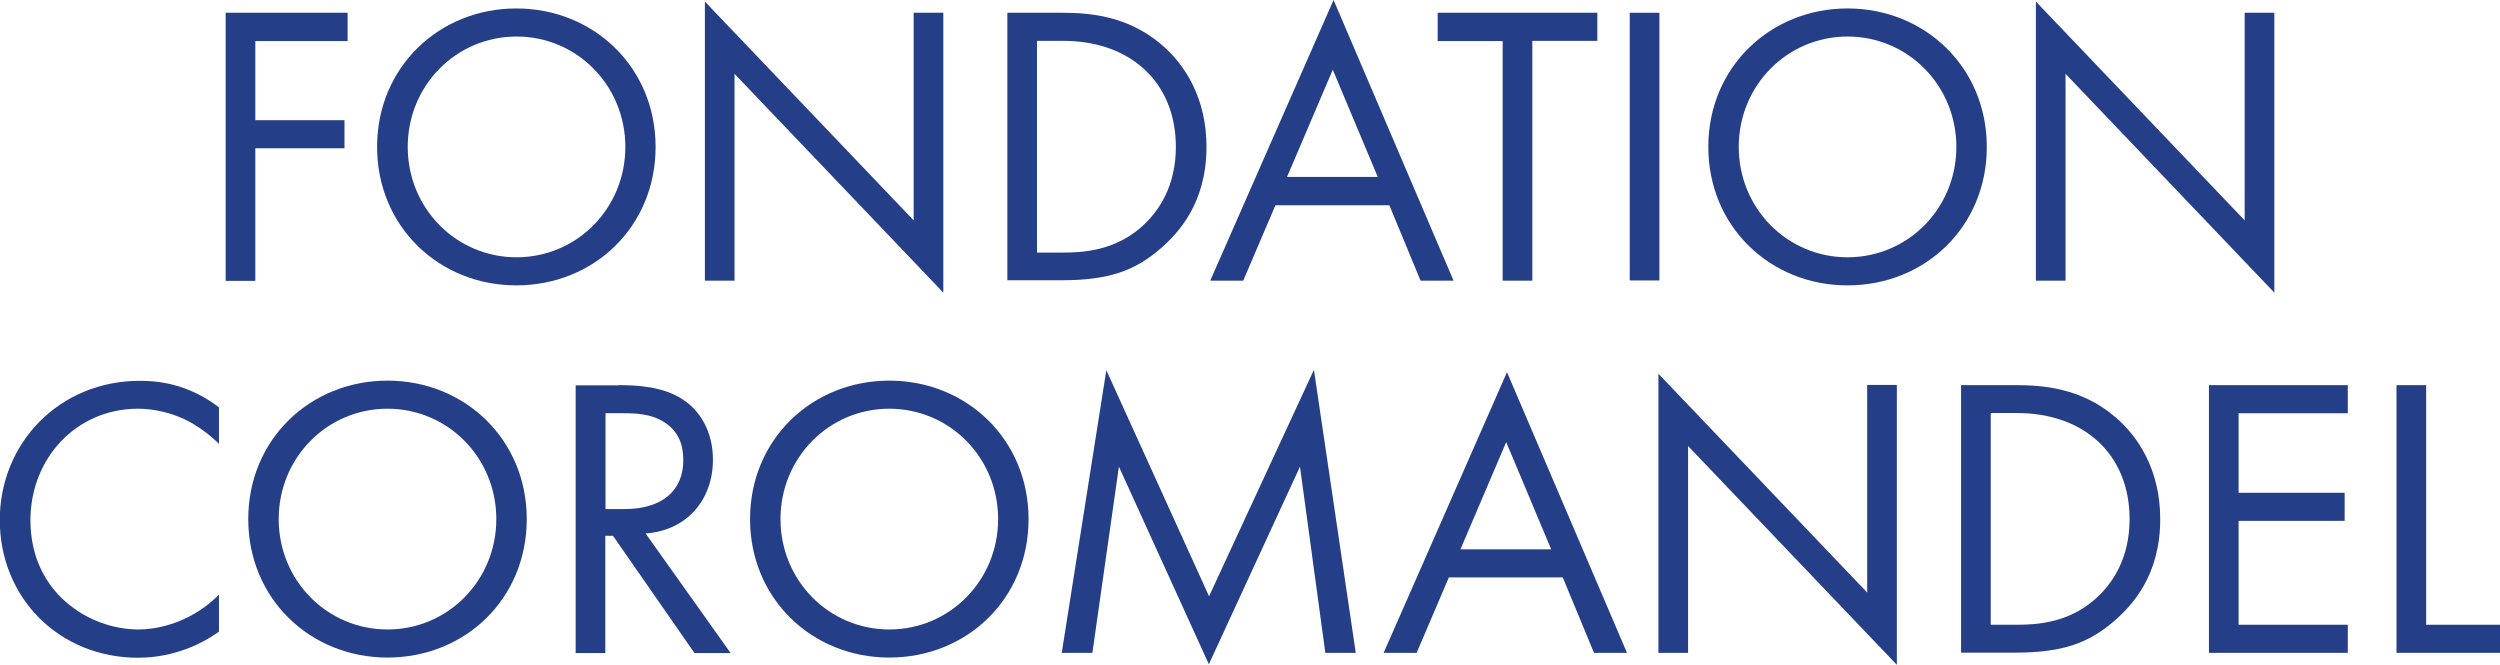 <?xml version="1.0" encoding="UTF-8"?>
<svg id="Ebene_2" data-name="Ebene 2" xmlns="http://www.w3.org/2000/svg" viewBox="0 0 127.29 33.85">
  <defs>
    <style>
      .cls-1 {
        fill: #253e88;
        stroke-width: 0px;
      }
    </style>
  </defs>
  <g id="Ebene_1-2" data-name="Ebene 1">
    <g>
      <g>
        <path class="cls-1" d="M17.7,2.09h-4.7v4.03h4.54v1.43h-4.54v6.75h-1.51V.65h6.21v1.43Z"/>
        <path class="cls-1" d="M19.2,7.48c0-4.07,3.17-7.05,7.09-7.05s7.09,2.98,7.09,7.05-3.15,7.05-7.09,7.05-7.09-3-7.09-7.05ZM20.76,7.48c0,3.13,2.47,5.62,5.54,5.62s5.54-2.49,5.54-5.62-2.47-5.62-5.54-5.62-5.54,2.49-5.54,5.62Z"/>
        <path class="cls-1" d="M35.89,14.29V.08l10.63,11.14V.65h1.51v14.25l-10.63-11.14v10.53h-1.51Z"/>
        <path class="cls-1" d="M51.29.65h2.78c1.37,0,3.31.14,5.03,1.59,1.25,1.04,2.33,2.78,2.33,5.23,0,2.86-1.41,4.39-2.39,5.23-1.25,1.06-2.55,1.57-4.99,1.57h-2.76V.65ZM52.8,12.86h1.33c1.08,0,2.58-.12,3.9-1.23,1.02-.86,1.84-2.21,1.84-4.15,0-3.27-2.29-5.4-5.74-5.4h-1.33v10.77Z"/>
        <path class="cls-1" d="M70.74,10.45h-5.8l-1.64,3.84h-1.68l6.28-14.29,6.11,14.29h-1.68l-1.59-3.84ZM70.15,9.01l-2.29-5.46-2.33,5.46h4.62Z"/>
        <path class="cls-1" d="M78.02,2.09v12.2h-1.51V2.09h-3.31V.65h8.13v1.43h-3.31Z"/>
        <path class="cls-1" d="M84.49.65v13.63h-1.51V.65h1.51Z"/>
        <path class="cls-1" d="M86.98,7.48c0-4.07,3.17-7.05,7.09-7.05s7.09,2.98,7.09,7.05-3.15,7.05-7.09,7.05-7.09-3-7.09-7.05ZM88.53,7.48c0,3.13,2.47,5.62,5.54,5.62s5.54-2.49,5.54-5.62-2.47-5.62-5.54-5.62-5.54,2.49-5.54,5.62Z"/>
        <path class="cls-1" d="M103.66,14.29V.08l10.63,11.14V.65h1.51v14.25l-10.63-11.14v10.53h-1.51Z"/>
      </g>
      <g>
        <path class="cls-1" d="M11.16,22.61c-.43-.43-1.08-.94-1.78-1.27-.71-.33-1.55-.53-2.35-.53-3.15,0-5.48,2.53-5.48,5.68,0,3.7,3,5.56,5.5,5.56.92,0,1.82-.27,2.53-.63.78-.39,1.33-.9,1.57-1.14v1.88c-1.51,1.08-3.09,1.33-4.11,1.33-4.05,0-7.05-3.07-7.05-7.01s3.05-7.09,7.13-7.09c.82,0,2.39.1,4.03,1.35v1.88Z"/>
        <path class="cls-1" d="M12.64,26.43c0-4.07,3.17-7.05,7.09-7.05s7.09,2.98,7.09,7.05-3.15,7.05-7.09,7.05-7.09-3-7.09-7.05ZM14.19,26.43c0,3.13,2.47,5.62,5.54,5.62s5.54-2.49,5.54-5.62-2.47-5.62-5.54-5.62-5.54,2.49-5.54,5.62Z"/>
        <path class="cls-1" d="M31.5,19.61c.92,0,2.29.06,3.31.76.8.53,1.49,1.57,1.49,3.03,0,2.09-1.37,3.62-3.43,3.76l4.33,6.09h-1.84l-4.15-5.97h-.39v5.97h-1.51v-13.63h2.19ZM30.83,25.92h.96c1.88,0,3-.9,3-2.49,0-.76-.22-1.51-1.08-2-.61-.35-1.31-.39-1.96-.39h-.92v4.88Z"/>
        <path class="cls-1" d="M38.19,26.43c0-4.07,3.17-7.05,7.09-7.05s7.09,2.98,7.09,7.05-3.15,7.05-7.09,7.05-7.09-3-7.09-7.05ZM39.74,26.43c0,3.13,2.47,5.62,5.54,5.62s5.54-2.49,5.54-5.62-2.47-5.62-5.54-5.62-5.54,2.49-5.54,5.62Z"/>
        <path class="cls-1" d="M54.06,33.24l2.27-14.39,5.23,11.51,5.34-11.53,2.13,14.41h-1.55l-1.29-9.48-4.64,10.06-4.58-10.06-1.35,9.48h-1.55Z"/>
        <path class="cls-1" d="M79.57,29.4h-5.8l-1.64,3.84h-1.68l6.28-14.29,6.11,14.29h-1.68l-1.59-3.84ZM78.98,27.97l-2.29-5.46-2.33,5.46h4.62Z"/>
        <path class="cls-1" d="M84.44,33.24v-14.21l10.63,11.14v-10.57h1.51v14.25l-10.63-11.14v10.53h-1.51Z"/>
        <path class="cls-1" d="M99.85,19.61h2.78c1.37,0,3.31.14,5.03,1.59,1.25,1.04,2.33,2.78,2.33,5.23,0,2.86-1.41,4.39-2.39,5.23-1.25,1.06-2.55,1.57-4.99,1.57h-2.76v-13.63ZM101.36,31.81h1.33c1.08,0,2.58-.12,3.9-1.23,1.02-.86,1.84-2.21,1.84-4.15,0-3.27-2.29-5.4-5.74-5.4h-1.33v10.77Z"/>
        <path class="cls-1" d="M119.54,21.04h-5.56v4.05h5.4v1.43h-5.4v5.29h5.56v1.43h-7.07v-13.63h7.07v1.43Z"/>
        <path class="cls-1" d="M123.53,19.61v12.2h3.76v1.43h-5.27v-13.63h1.51Z"/>
      </g>
    </g>
  </g>
</svg>